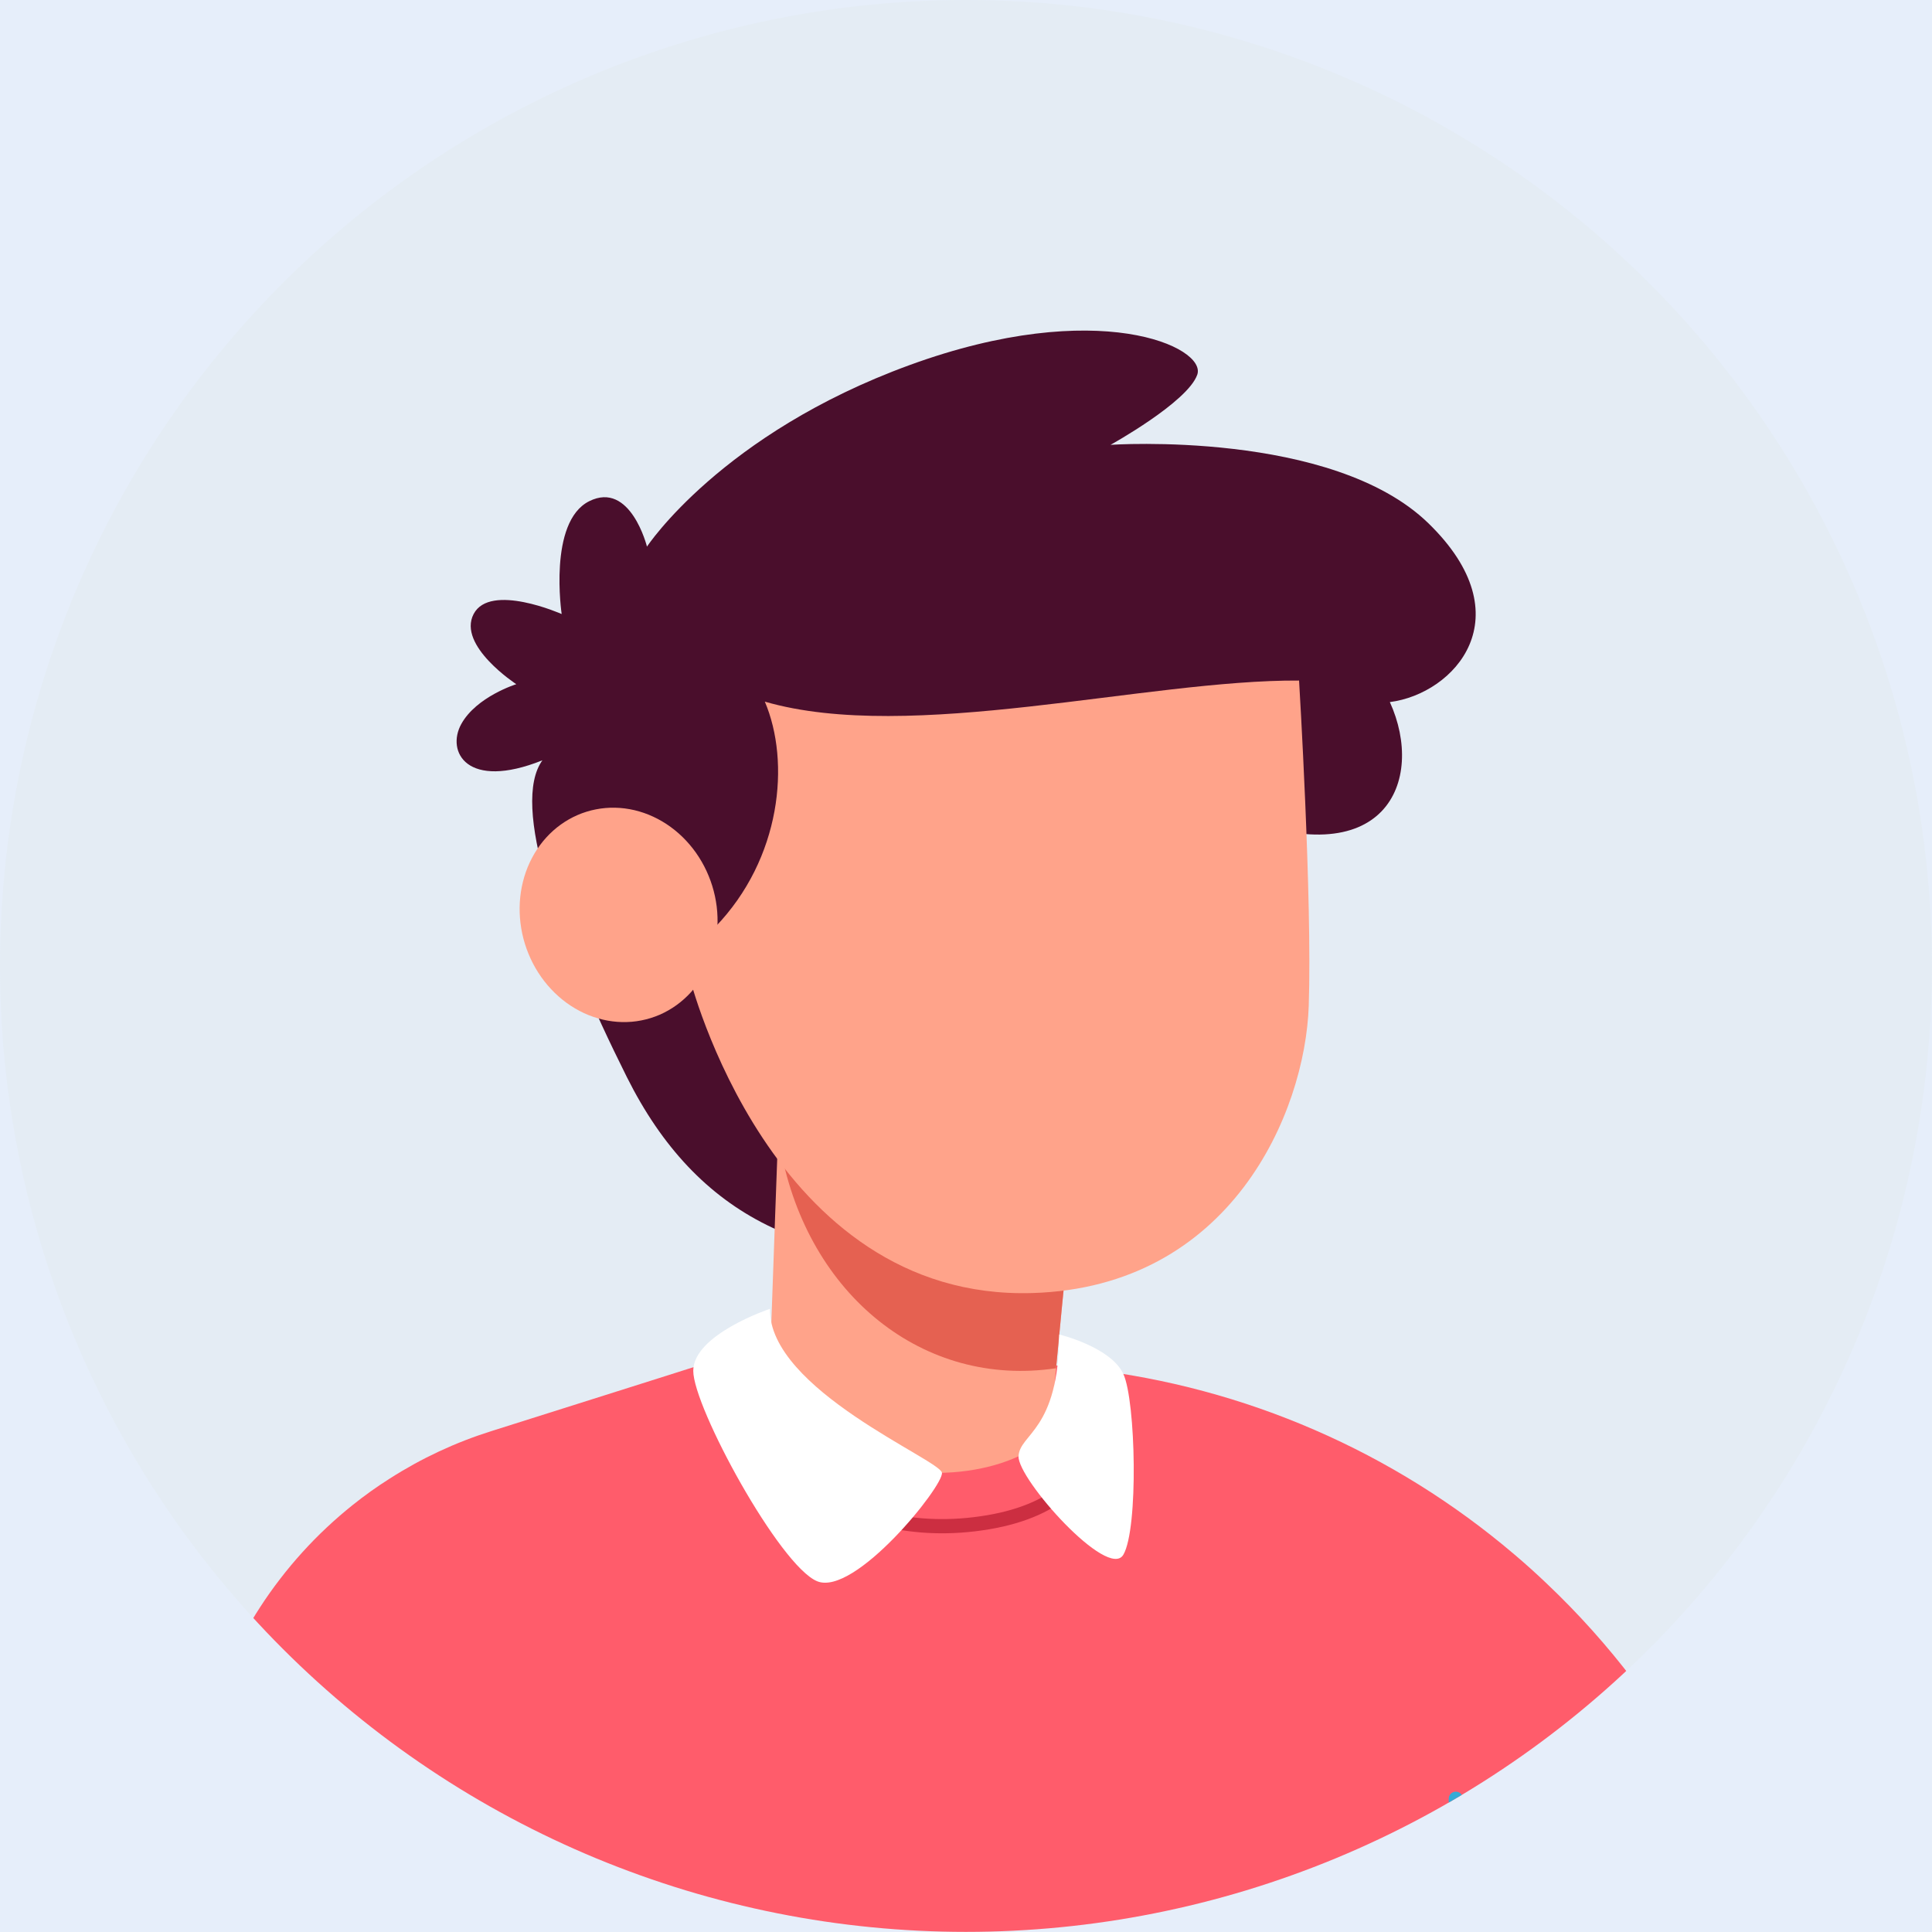 <svg version="1.0" preserveAspectRatio="xMidYMid meet" height="500" viewBox="0 0 375 375" zoomAndPan="magnify" width="500" xmlns:xlink="http://www.w3.org/1999/xlink" xmlns="http://www.w3.org/2000/svg"><defs><clipPath id="06de4308eb"><path clip-rule="nonzero" d="M 0 187.488 C 0 181.348 0.301 175.223 0.902 169.113 C 1.504 163 2.406 156.934 3.602 150.91 C 4.801 144.891 6.289 138.941 8.074 133.062 C 9.855 127.188 11.922 121.414 14.273 115.738 C 16.621 110.066 19.242 104.523 22.137 99.105 C 25.031 93.691 28.188 88.43 31.598 83.324 C 35.008 78.219 38.664 73.293 42.559 68.547 C 46.453 63.801 50.57 59.258 54.914 54.914 C 59.258 50.57 63.801 46.453 68.547 42.559 C 73.293 38.664 78.219 35.008 83.324 31.598 C 88.43 28.188 93.691 25.031 99.105 22.137 C 104.523 19.242 110.066 16.621 115.738 14.273 C 121.414 11.922 127.188 9.855 133.062 8.074 C 138.941 6.289 144.891 4.801 150.91 3.602 C 156.934 2.406 163 1.504 169.113 0.902 C 175.223 0.301 181.348 0 187.488 0 C 193.629 0 199.754 0.301 205.867 0.902 C 211.977 1.504 218.043 2.406 224.066 3.602 C 230.09 4.801 236.039 6.289 241.914 8.074 C 247.789 9.855 253.566 11.922 259.238 14.273 C 264.91 16.621 270.457 19.242 275.871 22.137 C 281.285 25.031 286.547 28.188 291.652 31.598 C 296.758 35.008 301.684 38.664 306.43 42.559 C 311.176 46.453 315.723 50.57 320.062 54.914 C 324.406 59.258 328.523 63.801 332.418 68.547 C 336.316 73.293 339.969 78.219 343.379 83.324 C 346.793 88.43 349.945 93.691 352.84 99.105 C 355.734 104.523 358.355 110.066 360.707 115.738 C 363.055 121.414 365.121 127.188 366.906 133.062 C 368.688 138.941 370.176 144.891 371.375 150.91 C 372.574 156.934 373.473 163 374.074 169.113 C 374.676 175.223 374.977 181.348 374.977 187.488 C 374.977 193.629 374.676 199.754 374.074 205.867 C 373.473 211.977 372.574 218.043 371.375 224.066 C 370.176 230.09 368.688 236.039 366.906 241.914 C 365.121 247.789 363.055 253.566 360.707 259.238 C 358.355 264.91 355.734 270.457 352.84 275.871 C 349.945 281.285 346.793 286.547 343.379 291.652 C 339.969 296.758 336.316 301.684 332.418 306.43 C 328.523 311.176 324.406 315.723 320.062 320.062 C 315.723 324.406 311.176 328.523 306.43 332.418 C 301.684 336.316 296.758 339.969 291.652 343.379 C 286.547 346.793 281.285 349.945 275.871 352.84 C 270.457 355.734 264.91 358.355 259.238 360.707 C 253.566 363.055 247.789 365.121 241.914 366.906 C 236.039 368.688 230.09 370.176 224.066 371.375 C 218.043 372.574 211.977 373.473 205.867 374.074 C 199.754 374.676 193.629 374.977 187.488 374.977 C 181.348 374.977 175.223 374.676 169.113 374.074 C 163 373.473 156.934 372.574 150.91 371.375 C 144.891 370.176 138.941 368.688 133.062 366.906 C 127.188 365.121 121.414 363.055 115.738 360.707 C 110.066 358.355 104.523 355.734 99.105 352.84 C 93.691 349.945 88.43 346.793 83.324 343.379 C 78.219 339.969 73.293 336.316 68.547 332.418 C 63.801 328.523 59.258 324.406 54.914 320.062 C 50.57 315.723 46.453 311.176 42.559 306.43 C 38.664 301.684 35.008 296.758 31.598 291.652 C 28.188 286.547 25.031 281.285 22.137 275.871 C 19.242 270.457 16.621 264.91 14.273 259.238 C 11.922 253.566 9.855 247.789 8.074 241.914 C 6.289 236.039 4.801 230.09 3.602 224.066 C 2.406 218.043 1.504 211.977 0.902 205.867 C 0.301 199.754 0 193.629 0 187.488 Z M 0 187.488"></path></clipPath><clipPath id="6d63b472ae"><path clip-rule="nonzero" d="M 151 258 L 156 258 L 156 260 L 151 260 Z M 151 258"></path></clipPath><clipPath id="10b114a457"><path clip-rule="nonzero" d="M 0 187.488 C 0 181.348 0.301 175.223 0.902 169.113 C 1.504 163 2.406 156.934 3.602 150.91 C 4.801 144.891 6.289 138.941 8.074 133.062 C 9.855 127.188 11.922 121.414 14.273 115.738 C 16.621 110.066 19.242 104.523 22.137 99.105 C 25.031 93.691 28.188 88.43 31.598 83.324 C 35.008 78.219 38.664 73.293 42.559 68.547 C 46.453 63.801 50.57 59.258 54.914 54.914 C 59.258 50.57 63.801 46.453 68.547 42.559 C 73.293 38.664 78.219 35.008 83.324 31.598 C 88.43 28.188 93.691 25.031 99.105 22.137 C 104.523 19.242 110.066 16.621 115.738 14.273 C 121.414 11.922 127.188 9.855 133.062 8.074 C 138.941 6.289 144.891 4.801 150.91 3.602 C 156.934 2.406 163 1.504 169.113 0.902 C 175.223 0.301 181.348 0 187.488 0 C 193.629 0 199.754 0.301 205.867 0.902 C 211.977 1.504 218.043 2.406 224.066 3.602 C 230.09 4.801 236.039 6.289 241.914 8.074 C 247.789 9.855 253.566 11.922 259.238 14.273 C 264.91 16.621 270.457 19.242 275.871 22.137 C 281.285 25.031 286.547 28.188 291.652 31.598 C 296.758 35.008 301.684 38.664 306.43 42.559 C 311.176 46.453 315.723 50.57 320.062 54.914 C 324.406 59.258 328.523 63.801 332.418 68.547 C 336.316 73.293 339.969 78.219 343.379 83.324 C 346.793 88.43 349.945 93.691 352.84 99.105 C 355.734 104.523 358.355 110.066 360.707 115.738 C 363.055 121.414 365.121 127.188 366.906 133.062 C 368.688 138.941 370.176 144.891 371.375 150.91 C 372.574 156.934 373.473 163 374.074 169.113 C 374.676 175.223 374.977 181.348 374.977 187.488 C 374.977 193.629 374.676 199.754 374.074 205.867 C 373.473 211.977 372.574 218.043 371.375 224.066 C 370.176 230.09 368.688 236.039 366.906 241.914 C 365.121 247.789 363.055 253.566 360.707 259.238 C 358.355 264.91 355.734 270.457 352.84 275.871 C 349.945 281.285 346.793 286.547 343.379 291.652 C 339.969 296.758 336.316 301.684 332.418 306.43 C 328.523 311.176 324.406 315.723 320.062 320.062 C 315.723 324.406 311.176 328.523 306.43 332.418 C 301.684 336.316 296.758 339.969 291.652 343.379 C 286.547 346.793 281.285 349.945 275.871 352.84 C 270.457 355.734 264.91 358.355 259.238 360.707 C 253.566 363.055 247.789 365.121 241.914 366.906 C 236.039 368.688 230.09 370.176 224.066 371.375 C 218.043 372.574 211.977 373.473 205.867 374.074 C 199.754 374.676 193.629 374.977 187.488 374.977 C 181.348 374.977 175.223 374.676 169.113 374.074 C 163 373.473 156.934 372.574 150.91 371.375 C 144.891 370.176 138.941 368.688 133.062 366.906 C 127.188 365.121 121.414 363.055 115.738 360.707 C 110.066 358.355 104.523 355.734 99.105 352.84 C 93.691 349.945 88.43 346.793 83.324 343.379 C 78.219 339.969 73.293 336.316 68.547 332.418 C 63.801 328.523 59.258 324.406 54.914 320.062 C 50.57 315.723 46.453 311.176 42.559 306.43 C 38.664 301.684 35.008 296.758 31.598 291.652 C 28.188 286.547 25.031 281.285 22.137 275.871 C 19.242 270.457 16.621 264.91 14.273 259.238 C 11.922 253.566 9.855 247.789 8.074 241.914 C 6.289 236.039 4.801 230.09 3.602 224.066 C 2.406 218.043 1.504 211.977 0.902 205.867 C 0.301 199.754 0 193.629 0 187.488 Z M 0 187.488"></path></clipPath><clipPath id="31f8e58f13"><path clip-rule="nonzero" d="M 36 259 L 354 259 L 354 375 L 36 375 Z M 36 259"></path></clipPath><clipPath id="a1f0cad50e"><path clip-rule="nonzero" d="M 0 187.488 C 0 181.348 0.301 175.223 0.902 169.113 C 1.504 163 2.406 156.934 3.602 150.91 C 4.801 144.891 6.289 138.941 8.074 133.062 C 9.855 127.188 11.922 121.414 14.273 115.738 C 16.621 110.066 19.242 104.523 22.137 99.105 C 25.031 93.691 28.188 88.43 31.598 83.324 C 35.008 78.219 38.664 73.293 42.559 68.547 C 46.453 63.801 50.57 59.258 54.914 54.914 C 59.258 50.57 63.801 46.453 68.547 42.559 C 73.293 38.664 78.219 35.008 83.324 31.598 C 88.43 28.188 93.691 25.031 99.105 22.137 C 104.523 19.242 110.066 16.621 115.738 14.273 C 121.414 11.922 127.188 9.855 133.062 8.074 C 138.941 6.289 144.891 4.801 150.91 3.602 C 156.934 2.406 163 1.504 169.113 0.902 C 175.223 0.301 181.348 0 187.488 0 C 193.629 0 199.754 0.301 205.867 0.902 C 211.977 1.504 218.043 2.406 224.066 3.602 C 230.09 4.801 236.039 6.289 241.914 8.074 C 247.789 9.855 253.566 11.922 259.238 14.273 C 264.91 16.621 270.457 19.242 275.871 22.137 C 281.285 25.031 286.547 28.188 291.652 31.598 C 296.758 35.008 301.684 38.664 306.43 42.559 C 311.176 46.453 315.723 50.57 320.062 54.914 C 324.406 59.258 328.523 63.801 332.418 68.547 C 336.316 73.293 339.969 78.219 343.379 83.324 C 346.793 88.43 349.945 93.691 352.84 99.105 C 355.734 104.523 358.355 110.066 360.707 115.738 C 363.055 121.414 365.121 127.188 366.906 133.062 C 368.688 138.941 370.176 144.891 371.375 150.91 C 372.574 156.934 373.473 163 374.074 169.113 C 374.676 175.223 374.977 181.348 374.977 187.488 C 374.977 193.629 374.676 199.754 374.074 205.867 C 373.473 211.977 372.574 218.043 371.375 224.066 C 370.176 230.09 368.688 236.039 366.906 241.914 C 365.121 247.789 363.055 253.566 360.707 259.238 C 358.355 264.91 355.734 270.457 352.84 275.871 C 349.945 281.285 346.793 286.547 343.379 291.652 C 339.969 296.758 336.316 301.684 332.418 306.43 C 328.523 311.176 324.406 315.723 320.062 320.062 C 315.723 324.406 311.176 328.523 306.43 332.418 C 301.684 336.316 296.758 339.969 291.652 343.379 C 286.547 346.793 281.285 349.945 275.871 352.84 C 270.457 355.734 264.91 358.355 259.238 360.707 C 253.566 363.055 247.789 365.121 241.914 366.906 C 236.039 368.688 230.09 370.176 224.066 371.375 C 218.043 372.574 211.977 373.473 205.867 374.074 C 199.754 374.676 193.629 374.977 187.488 374.977 C 181.348 374.977 175.223 374.676 169.113 374.074 C 163 373.473 156.934 372.574 150.91 371.375 C 144.891 370.176 138.941 368.688 133.062 366.906 C 127.188 365.121 121.414 363.055 115.738 360.707 C 110.066 358.355 104.523 355.734 99.105 352.84 C 93.691 349.945 88.43 346.793 83.324 343.379 C 78.219 339.969 73.293 336.316 68.547 332.418 C 63.801 328.523 59.258 324.406 54.914 320.062 C 50.57 315.723 46.453 311.176 42.559 306.43 C 38.664 301.684 35.008 296.758 31.598 291.652 C 28.188 286.547 25.031 281.285 22.137 275.871 C 19.242 270.457 16.621 264.91 14.273 259.238 C 11.922 253.566 9.855 247.789 8.074 241.914 C 6.289 236.039 4.801 230.09 3.602 224.066 C 2.406 218.043 1.504 211.977 0.902 205.867 C 0.301 199.754 0 193.629 0 187.488 Z M 0 187.488"></path></clipPath><clipPath id="0ed0ea7936"><path clip-rule="nonzero" d="M 88 64 L 287 64 L 287 245 L 88 245 Z M 88 64"></path></clipPath><clipPath id="6d2949458d"><path clip-rule="nonzero" d="M 0 187.488 C 0 181.348 0.301 175.223 0.902 169.113 C 1.504 163 2.406 156.934 3.602 150.91 C 4.801 144.891 6.289 138.941 8.074 133.062 C 9.855 127.188 11.922 121.414 14.273 115.738 C 16.621 110.066 19.242 104.523 22.137 99.105 C 25.031 93.691 28.188 88.43 31.598 83.324 C 35.008 78.219 38.664 73.293 42.559 68.547 C 46.453 63.801 50.57 59.258 54.914 54.914 C 59.258 50.57 63.801 46.453 68.547 42.559 C 73.293 38.664 78.219 35.008 83.324 31.598 C 88.43 28.188 93.691 25.031 99.105 22.137 C 104.523 19.242 110.066 16.621 115.738 14.273 C 121.414 11.922 127.188 9.855 133.062 8.074 C 138.941 6.289 144.891 4.801 150.91 3.602 C 156.934 2.406 163 1.504 169.113 0.902 C 175.223 0.301 181.348 0 187.488 0 C 193.629 0 199.754 0.301 205.867 0.902 C 211.977 1.504 218.043 2.406 224.066 3.602 C 230.09 4.801 236.039 6.289 241.914 8.074 C 247.789 9.855 253.566 11.922 259.238 14.273 C 264.91 16.621 270.457 19.242 275.871 22.137 C 281.285 25.031 286.547 28.188 291.652 31.598 C 296.758 35.008 301.684 38.664 306.43 42.559 C 311.176 46.453 315.723 50.57 320.062 54.914 C 324.406 59.258 328.523 63.801 332.418 68.547 C 336.316 73.293 339.969 78.219 343.379 83.324 C 346.793 88.43 349.945 93.691 352.84 99.105 C 355.734 104.523 358.355 110.066 360.707 115.738 C 363.055 121.414 365.121 127.188 366.906 133.062 C 368.688 138.941 370.176 144.891 371.375 150.91 C 372.574 156.934 373.473 163 374.074 169.113 C 374.676 175.223 374.977 181.348 374.977 187.488 C 374.977 193.629 374.676 199.754 374.074 205.867 C 373.473 211.977 372.574 218.043 371.375 224.066 C 370.176 230.09 368.688 236.039 366.906 241.914 C 365.121 247.789 363.055 253.566 360.707 259.238 C 358.355 264.91 355.734 270.457 352.84 275.871 C 349.945 281.285 346.793 286.547 343.379 291.652 C 339.969 296.758 336.316 301.684 332.418 306.43 C 328.523 311.176 324.406 315.723 320.062 320.062 C 315.723 324.406 311.176 328.523 306.43 332.418 C 301.684 336.316 296.758 339.969 291.652 343.379 C 286.547 346.793 281.285 349.945 275.871 352.84 C 270.457 355.734 264.91 358.355 259.238 360.707 C 253.566 363.055 247.789 365.121 241.914 366.906 C 236.039 368.688 230.09 370.176 224.066 371.375 C 218.043 372.574 211.977 373.473 205.867 374.074 C 199.754 374.676 193.629 374.977 187.488 374.977 C 181.348 374.977 175.223 374.676 169.113 374.074 C 163 373.473 156.934 372.574 150.91 371.375 C 144.891 370.176 138.941 368.688 133.062 366.906 C 127.188 365.121 121.414 363.055 115.738 360.707 C 110.066 358.355 104.523 355.734 99.105 352.84 C 93.691 349.945 88.43 346.793 83.324 343.379 C 78.219 339.969 73.293 336.316 68.547 332.418 C 63.801 328.523 59.258 324.406 54.914 320.062 C 50.57 315.723 46.453 311.176 42.559 306.43 C 38.664 301.684 35.008 296.758 31.598 291.652 C 28.188 286.547 25.031 281.285 22.137 275.871 C 19.242 270.457 16.621 264.91 14.273 259.238 C 11.922 253.566 9.855 247.789 8.074 241.914 C 6.289 236.039 4.801 230.09 3.602 224.066 C 2.406 218.043 1.504 211.977 0.902 205.867 C 0.301 199.754 0 193.629 0 187.488 Z M 0 187.488"></path></clipPath><clipPath id="bde38c9a74"><path clip-rule="nonzero" d="M 149 216 L 207 216 L 207 286 L 149 286 Z M 149 216"></path></clipPath><clipPath id="3622ece5a5"><path clip-rule="nonzero" d="M 0 187.488 C 0 181.348 0.301 175.223 0.902 169.113 C 1.504 163 2.406 156.934 3.602 150.91 C 4.801 144.891 6.289 138.941 8.074 133.062 C 9.855 127.188 11.922 121.414 14.273 115.738 C 16.621 110.066 19.242 104.523 22.137 99.105 C 25.031 93.691 28.188 88.43 31.598 83.324 C 35.008 78.219 38.664 73.293 42.559 68.547 C 46.453 63.801 50.57 59.258 54.914 54.914 C 59.258 50.57 63.801 46.453 68.547 42.559 C 73.293 38.664 78.219 35.008 83.324 31.598 C 88.43 28.188 93.691 25.031 99.105 22.137 C 104.523 19.242 110.066 16.621 115.738 14.273 C 121.414 11.922 127.188 9.855 133.062 8.074 C 138.941 6.289 144.891 4.801 150.91 3.602 C 156.934 2.406 163 1.504 169.113 0.902 C 175.223 0.301 181.348 0 187.488 0 C 193.629 0 199.754 0.301 205.867 0.902 C 211.977 1.504 218.043 2.406 224.066 3.602 C 230.09 4.801 236.039 6.289 241.914 8.074 C 247.789 9.855 253.566 11.922 259.238 14.273 C 264.91 16.621 270.457 19.242 275.871 22.137 C 281.285 25.031 286.547 28.188 291.652 31.598 C 296.758 35.008 301.684 38.664 306.43 42.559 C 311.176 46.453 315.723 50.57 320.062 54.914 C 324.406 59.258 328.523 63.801 332.418 68.547 C 336.316 73.293 339.969 78.219 343.379 83.324 C 346.793 88.43 349.945 93.691 352.84 99.105 C 355.734 104.523 358.355 110.066 360.707 115.738 C 363.055 121.414 365.121 127.188 366.906 133.062 C 368.688 138.941 370.176 144.891 371.375 150.91 C 372.574 156.934 373.473 163 374.074 169.113 C 374.676 175.223 374.977 181.348 374.977 187.488 C 374.977 193.629 374.676 199.754 374.074 205.867 C 373.473 211.977 372.574 218.043 371.375 224.066 C 370.176 230.09 368.688 236.039 366.906 241.914 C 365.121 247.789 363.055 253.566 360.707 259.238 C 358.355 264.91 355.734 270.457 352.84 275.871 C 349.945 281.285 346.793 286.547 343.379 291.652 C 339.969 296.758 336.316 301.684 332.418 306.43 C 328.523 311.176 324.406 315.723 320.062 320.062 C 315.723 324.406 311.176 328.523 306.43 332.418 C 301.684 336.316 296.758 339.969 291.652 343.379 C 286.547 346.793 281.285 349.945 275.871 352.84 C 270.457 355.734 264.91 358.355 259.238 360.707 C 253.566 363.055 247.789 365.121 241.914 366.906 C 236.039 368.688 230.09 370.176 224.066 371.375 C 218.043 372.574 211.977 373.473 205.867 374.074 C 199.754 374.676 193.629 374.977 187.488 374.977 C 181.348 374.977 175.223 374.676 169.113 374.074 C 163 373.473 156.934 372.574 150.91 371.375 C 144.891 370.176 138.941 368.688 133.062 366.906 C 127.188 365.121 121.414 363.055 115.738 360.707 C 110.066 358.355 104.523 355.734 99.105 352.84 C 93.691 349.945 88.43 346.793 83.324 343.379 C 78.219 339.969 73.293 336.316 68.547 332.418 C 63.801 328.523 59.258 324.406 54.914 320.062 C 50.57 315.723 46.453 311.176 42.559 306.43 C 38.664 301.684 35.008 296.758 31.598 291.652 C 28.188 286.547 25.031 281.285 22.137 275.871 C 19.242 270.457 16.621 264.91 14.273 259.238 C 11.922 253.566 9.855 247.789 8.074 241.914 C 6.289 236.039 4.801 230.09 3.602 224.066 C 2.406 218.043 1.504 211.977 0.902 205.867 C 0.301 199.754 0 193.629 0 187.488 Z M 0 187.488"></path></clipPath><clipPath id="6d5a183b16"><path clip-rule="nonzero" d="M 151 218 L 207 218 L 207 267 L 151 267 Z M 151 218"></path></clipPath><clipPath id="a54f111fa9"><path clip-rule="nonzero" d="M 0 187.488 C 0 181.348 0.301 175.223 0.902 169.113 C 1.504 163 2.406 156.934 3.602 150.91 C 4.801 144.891 6.289 138.941 8.074 133.062 C 9.855 127.188 11.922 121.414 14.273 115.738 C 16.621 110.066 19.242 104.523 22.137 99.105 C 25.031 93.691 28.188 88.43 31.598 83.324 C 35.008 78.219 38.664 73.293 42.559 68.547 C 46.453 63.801 50.57 59.258 54.914 54.914 C 59.258 50.57 63.801 46.453 68.547 42.559 C 73.293 38.664 78.219 35.008 83.324 31.598 C 88.43 28.188 93.691 25.031 99.105 22.137 C 104.523 19.242 110.066 16.621 115.738 14.273 C 121.414 11.922 127.188 9.855 133.062 8.074 C 138.941 6.289 144.891 4.801 150.91 3.602 C 156.934 2.406 163 1.504 169.113 0.902 C 175.223 0.301 181.348 0 187.488 0 C 193.629 0 199.754 0.301 205.867 0.902 C 211.977 1.504 218.043 2.406 224.066 3.602 C 230.09 4.801 236.039 6.289 241.914 8.074 C 247.789 9.855 253.566 11.922 259.238 14.273 C 264.91 16.621 270.457 19.242 275.871 22.137 C 281.285 25.031 286.547 28.188 291.652 31.598 C 296.758 35.008 301.684 38.664 306.43 42.559 C 311.176 46.453 315.723 50.57 320.062 54.914 C 324.406 59.258 328.523 63.801 332.418 68.547 C 336.316 73.293 339.969 78.219 343.379 83.324 C 346.793 88.43 349.945 93.691 352.84 99.105 C 355.734 104.523 358.355 110.066 360.707 115.738 C 363.055 121.414 365.121 127.188 366.906 133.062 C 368.688 138.941 370.176 144.891 371.375 150.91 C 372.574 156.934 373.473 163 374.074 169.113 C 374.676 175.223 374.977 181.348 374.977 187.488 C 374.977 193.629 374.676 199.754 374.074 205.867 C 373.473 211.977 372.574 218.043 371.375 224.066 C 370.176 230.09 368.688 236.039 366.906 241.914 C 365.121 247.789 363.055 253.566 360.707 259.238 C 358.355 264.91 355.734 270.457 352.84 275.871 C 349.945 281.285 346.793 286.547 343.379 291.652 C 339.969 296.758 336.316 301.684 332.418 306.43 C 328.523 311.176 324.406 315.723 320.062 320.062 C 315.723 324.406 311.176 328.523 306.43 332.418 C 301.684 336.316 296.758 339.969 291.652 343.379 C 286.547 346.793 281.285 349.945 275.871 352.84 C 270.457 355.734 264.91 358.355 259.238 360.707 C 253.566 363.055 247.789 365.121 241.914 366.906 C 236.039 368.688 230.09 370.176 224.066 371.375 C 218.043 372.574 211.977 373.473 205.867 374.074 C 199.754 374.676 193.629 374.977 187.488 374.977 C 181.348 374.977 175.223 374.676 169.113 374.074 C 163 373.473 156.934 372.574 150.91 371.375 C 144.891 370.176 138.941 368.688 133.062 366.906 C 127.188 365.121 121.414 363.055 115.738 360.707 C 110.066 358.355 104.523 355.734 99.105 352.84 C 93.691 349.945 88.43 346.793 83.324 343.379 C 78.219 339.969 73.293 336.316 68.547 332.418 C 63.801 328.523 59.258 324.406 54.914 320.062 C 50.57 315.723 46.453 311.176 42.559 306.43 C 38.664 301.684 35.008 296.758 31.598 291.652 C 28.188 286.547 25.031 281.285 22.137 275.871 C 19.242 270.457 16.621 264.91 14.273 259.238 C 11.922 253.566 9.855 247.789 8.074 241.914 C 6.289 236.039 4.801 230.09 3.602 224.066 C 2.406 218.043 1.504 211.977 0.902 205.867 C 0.301 199.754 0 193.629 0 187.488 Z M 0 187.488"></path></clipPath><clipPath id="3180038b49"><path clip-rule="nonzero" d="M 100 156 L 140 156 L 140 199 L 100 199 Z M 100 156"></path></clipPath><clipPath id="4a7adbb783"><path clip-rule="nonzero" d="M 0 187.488 C 0 181.348 0.301 175.223 0.902 169.113 C 1.504 163 2.406 156.934 3.602 150.91 C 4.801 144.891 6.289 138.941 8.074 133.062 C 9.855 127.188 11.922 121.414 14.273 115.738 C 16.621 110.066 19.242 104.523 22.137 99.105 C 25.031 93.691 28.188 88.43 31.598 83.324 C 35.008 78.219 38.664 73.293 42.559 68.547 C 46.453 63.801 50.57 59.258 54.914 54.914 C 59.258 50.57 63.801 46.453 68.547 42.559 C 73.293 38.664 78.219 35.008 83.324 31.598 C 88.43 28.188 93.691 25.031 99.105 22.137 C 104.523 19.242 110.066 16.621 115.738 14.273 C 121.414 11.922 127.188 9.855 133.062 8.074 C 138.941 6.289 144.891 4.801 150.91 3.602 C 156.934 2.406 163 1.504 169.113 0.902 C 175.223 0.301 181.348 0 187.488 0 C 193.629 0 199.754 0.301 205.867 0.902 C 211.977 1.504 218.043 2.406 224.066 3.602 C 230.09 4.801 236.039 6.289 241.914 8.074 C 247.789 9.855 253.566 11.922 259.238 14.273 C 264.91 16.621 270.457 19.242 275.871 22.137 C 281.285 25.031 286.547 28.188 291.652 31.598 C 296.758 35.008 301.684 38.664 306.43 42.559 C 311.176 46.453 315.723 50.57 320.062 54.914 C 324.406 59.258 328.523 63.801 332.418 68.547 C 336.316 73.293 339.969 78.219 343.379 83.324 C 346.793 88.43 349.945 93.691 352.84 99.105 C 355.734 104.523 358.355 110.066 360.707 115.738 C 363.055 121.414 365.121 127.188 366.906 133.062 C 368.688 138.941 370.176 144.891 371.375 150.91 C 372.574 156.934 373.473 163 374.074 169.113 C 374.676 175.223 374.977 181.348 374.977 187.488 C 374.977 193.629 374.676 199.754 374.074 205.867 C 373.473 211.977 372.574 218.043 371.375 224.066 C 370.176 230.09 368.688 236.039 366.906 241.914 C 365.121 247.789 363.055 253.566 360.707 259.238 C 358.355 264.91 355.734 270.457 352.84 275.871 C 349.945 281.285 346.793 286.547 343.379 291.652 C 339.969 296.758 336.316 301.684 332.418 306.43 C 328.523 311.176 324.406 315.723 320.062 320.062 C 315.723 324.406 311.176 328.523 306.43 332.418 C 301.684 336.316 296.758 339.969 291.652 343.379 C 286.547 346.793 281.285 349.945 275.871 352.84 C 270.457 355.734 264.91 358.355 259.238 360.707 C 253.566 363.055 247.789 365.121 241.914 366.906 C 236.039 368.688 230.09 370.176 224.066 371.375 C 218.043 372.574 211.977 373.473 205.867 374.074 C 199.754 374.676 193.629 374.977 187.488 374.977 C 181.348 374.977 175.223 374.676 169.113 374.074 C 163 373.473 156.934 372.574 150.91 371.375 C 144.891 370.176 138.941 368.688 133.062 366.906 C 127.188 365.121 121.414 363.055 115.738 360.707 C 110.066 358.355 104.523 355.734 99.105 352.84 C 93.691 349.945 88.43 346.793 83.324 343.379 C 78.219 339.969 73.293 336.316 68.547 332.418 C 63.801 328.523 59.258 324.406 54.914 320.062 C 50.57 315.723 46.453 311.176 42.559 306.43 C 38.664 301.684 35.008 296.758 31.598 291.652 C 28.188 286.547 25.031 281.285 22.137 275.871 C 19.242 270.457 16.621 264.91 14.273 259.238 C 11.922 253.566 9.855 247.789 8.074 241.914 C 6.289 236.039 4.801 230.09 3.602 224.066 C 2.406 218.043 1.504 211.977 0.902 205.867 C 0.301 199.754 0 193.629 0 187.488 Z M 0 187.488"></path></clipPath><clipPath id="b2e2f61c10"><path clip-rule="nonzero" d="M 133 132 L 255 132 L 255 252 L 133 252 Z M 133 132"></path></clipPath><clipPath id="3af20c431a"><path clip-rule="nonzero" d="M 0 187.488 C 0 181.348 0.301 175.223 0.902 169.113 C 1.504 163 2.406 156.934 3.602 150.91 C 4.801 144.891 6.289 138.941 8.074 133.062 C 9.855 127.188 11.922 121.414 14.273 115.738 C 16.621 110.066 19.242 104.523 22.137 99.105 C 25.031 93.691 28.188 88.43 31.598 83.324 C 35.008 78.219 38.664 73.293 42.559 68.547 C 46.453 63.801 50.57 59.258 54.914 54.914 C 59.258 50.57 63.801 46.453 68.547 42.559 C 73.293 38.664 78.219 35.008 83.324 31.598 C 88.43 28.188 93.691 25.031 99.105 22.137 C 104.523 19.242 110.066 16.621 115.738 14.273 C 121.414 11.922 127.188 9.855 133.062 8.074 C 138.941 6.289 144.891 4.801 150.91 3.602 C 156.934 2.406 163 1.504 169.113 0.902 C 175.223 0.301 181.348 0 187.488 0 C 193.629 0 199.754 0.301 205.867 0.902 C 211.977 1.504 218.043 2.406 224.066 3.602 C 230.09 4.801 236.039 6.289 241.914 8.074 C 247.789 9.855 253.566 11.922 259.238 14.273 C 264.91 16.621 270.457 19.242 275.871 22.137 C 281.285 25.031 286.547 28.188 291.652 31.598 C 296.758 35.008 301.684 38.664 306.43 42.559 C 311.176 46.453 315.723 50.57 320.062 54.914 C 324.406 59.258 328.523 63.801 332.418 68.547 C 336.316 73.293 339.969 78.219 343.379 83.324 C 346.793 88.43 349.945 93.691 352.84 99.105 C 355.734 104.523 358.355 110.066 360.707 115.738 C 363.055 121.414 365.121 127.188 366.906 133.062 C 368.688 138.941 370.176 144.891 371.375 150.91 C 372.574 156.934 373.473 163 374.074 169.113 C 374.676 175.223 374.977 181.348 374.977 187.488 C 374.977 193.629 374.676 199.754 374.074 205.867 C 373.473 211.977 372.574 218.043 371.375 224.066 C 370.176 230.09 368.688 236.039 366.906 241.914 C 365.121 247.789 363.055 253.566 360.707 259.238 C 358.355 264.91 355.734 270.457 352.84 275.871 C 349.945 281.285 346.793 286.547 343.379 291.652 C 339.969 296.758 336.316 301.684 332.418 306.43 C 328.523 311.176 324.406 315.723 320.062 320.062 C 315.723 324.406 311.176 328.523 306.43 332.418 C 301.684 336.316 296.758 339.969 291.652 343.379 C 286.547 346.793 281.285 349.945 275.871 352.84 C 270.457 355.734 264.91 358.355 259.238 360.707 C 253.566 363.055 247.789 365.121 241.914 366.906 C 236.039 368.688 230.09 370.176 224.066 371.375 C 218.043 372.574 211.977 373.473 205.867 374.074 C 199.754 374.676 193.629 374.977 187.488 374.977 C 181.348 374.977 175.223 374.676 169.113 374.074 C 163 373.473 156.934 372.574 150.91 371.375 C 144.891 370.176 138.941 368.688 133.062 366.906 C 127.188 365.121 121.414 363.055 115.738 360.707 C 110.066 358.355 104.523 355.734 99.105 352.84 C 93.691 349.945 88.43 346.793 83.324 343.379 C 78.219 339.969 73.293 336.316 68.547 332.418 C 63.801 328.523 59.258 324.406 54.914 320.062 C 50.57 315.723 46.453 311.176 42.559 306.43 C 38.664 301.684 35.008 296.758 31.598 291.652 C 28.188 286.547 25.031 281.285 22.137 275.871 C 19.242 270.457 16.621 264.91 14.273 259.238 C 11.922 253.566 9.855 247.789 8.074 241.914 C 6.289 236.039 4.801 230.09 3.602 224.066 C 2.406 218.043 1.504 211.977 0.902 205.867 C 0.301 199.754 0 193.629 0 187.488 Z M 0 187.488"></path></clipPath><clipPath id="190e668208"><path clip-rule="nonzero" d="M 102 360 L 133 360 L 133 375 L 102 375 Z M 102 360"></path></clipPath><clipPath id="d61c7bd64b"><path clip-rule="nonzero" d="M 0 187.488 C 0 181.348 0.301 175.223 0.902 169.113 C 1.504 163 2.406 156.934 3.602 150.91 C 4.801 144.891 6.289 138.941 8.074 133.062 C 9.855 127.188 11.922 121.414 14.273 115.738 C 16.621 110.066 19.242 104.523 22.137 99.105 C 25.031 93.691 28.188 88.43 31.598 83.324 C 35.008 78.219 38.664 73.293 42.559 68.547 C 46.453 63.801 50.57 59.258 54.914 54.914 C 59.258 50.57 63.801 46.453 68.547 42.559 C 73.293 38.664 78.219 35.008 83.324 31.598 C 88.43 28.188 93.691 25.031 99.105 22.137 C 104.523 19.242 110.066 16.621 115.738 14.273 C 121.414 11.922 127.188 9.855 133.062 8.074 C 138.941 6.289 144.891 4.801 150.91 3.602 C 156.934 2.406 163 1.504 169.113 0.902 C 175.223 0.301 181.348 0 187.488 0 C 193.629 0 199.754 0.301 205.867 0.902 C 211.977 1.504 218.043 2.406 224.066 3.602 C 230.09 4.801 236.039 6.289 241.914 8.074 C 247.789 9.855 253.566 11.922 259.238 14.273 C 264.91 16.621 270.457 19.242 275.871 22.137 C 281.285 25.031 286.547 28.188 291.652 31.598 C 296.758 35.008 301.684 38.664 306.43 42.559 C 311.176 46.453 315.723 50.57 320.062 54.914 C 324.406 59.258 328.523 63.801 332.418 68.547 C 336.316 73.293 339.969 78.219 343.379 83.324 C 346.793 88.43 349.945 93.691 352.84 99.105 C 355.734 104.523 358.355 110.066 360.707 115.738 C 363.055 121.414 365.121 127.188 366.906 133.062 C 368.688 138.941 370.176 144.891 371.375 150.91 C 372.574 156.934 373.473 163 374.074 169.113 C 374.676 175.223 374.977 181.348 374.977 187.488 C 374.977 193.629 374.676 199.754 374.074 205.867 C 373.473 211.977 372.574 218.043 371.375 224.066 C 370.176 230.09 368.688 236.039 366.906 241.914 C 365.121 247.789 363.055 253.566 360.707 259.238 C 358.355 264.91 355.734 270.457 352.84 275.871 C 349.945 281.285 346.793 286.547 343.379 291.652 C 339.969 296.758 336.316 301.684 332.418 306.43 C 328.523 311.176 324.406 315.723 320.062 320.062 C 315.723 324.406 311.176 328.523 306.43 332.418 C 301.684 336.316 296.758 339.969 291.652 343.379 C 286.547 346.793 281.285 349.945 275.871 352.84 C 270.457 355.734 264.91 358.355 259.238 360.707 C 253.566 363.055 247.789 365.121 241.914 366.906 C 236.039 368.688 230.09 370.176 224.066 371.375 C 218.043 372.574 211.977 373.473 205.867 374.074 C 199.754 374.676 193.629 374.977 187.488 374.977 C 181.348 374.977 175.223 374.676 169.113 374.074 C 163 373.473 156.934 372.574 150.91 371.375 C 144.891 370.176 138.941 368.688 133.062 366.906 C 127.188 365.121 121.414 363.055 115.738 360.707 C 110.066 358.355 104.523 355.734 99.105 352.84 C 93.691 349.945 88.43 346.793 83.324 343.379 C 78.219 339.969 73.293 336.316 68.547 332.418 C 63.801 328.523 59.258 324.406 54.914 320.062 C 50.57 315.723 46.453 311.176 42.559 306.43 C 38.664 301.684 35.008 296.758 31.598 291.652 C 28.188 286.547 25.031 281.285 22.137 275.871 C 19.242 270.457 16.621 264.91 14.273 259.238 C 11.922 253.566 9.855 247.789 8.074 241.914 C 6.289 236.039 4.801 230.09 3.602 224.066 C 2.406 218.043 1.504 211.977 0.902 205.867 C 0.301 199.754 0 193.629 0 187.488 Z M 0 187.488"></path></clipPath><clipPath id="c12e04ac69"><path clip-rule="nonzero" d="M 281 347 L 284 347 L 284 375 L 281 375 Z M 281 347"></path></clipPath><clipPath id="e5a990e367"><path clip-rule="nonzero" d="M 0 187.488 C 0 181.348 0.301 175.223 0.902 169.113 C 1.504 163 2.406 156.934 3.602 150.91 C 4.801 144.891 6.289 138.941 8.074 133.062 C 9.855 127.188 11.922 121.414 14.273 115.738 C 16.621 110.066 19.242 104.523 22.137 99.105 C 25.031 93.691 28.188 88.43 31.598 83.324 C 35.008 78.219 38.664 73.293 42.559 68.547 C 46.453 63.801 50.57 59.258 54.914 54.914 C 59.258 50.57 63.801 46.453 68.547 42.559 C 73.293 38.664 78.219 35.008 83.324 31.598 C 88.43 28.188 93.691 25.031 99.105 22.137 C 104.523 19.242 110.066 16.621 115.738 14.273 C 121.414 11.922 127.188 9.855 133.062 8.074 C 138.941 6.289 144.891 4.801 150.91 3.602 C 156.934 2.406 163 1.504 169.113 0.902 C 175.223 0.301 181.348 0 187.488 0 C 193.629 0 199.754 0.301 205.867 0.902 C 211.977 1.504 218.043 2.406 224.066 3.602 C 230.09 4.801 236.039 6.289 241.914 8.074 C 247.789 9.855 253.566 11.922 259.238 14.273 C 264.91 16.621 270.457 19.242 275.871 22.137 C 281.285 25.031 286.547 28.188 291.652 31.598 C 296.758 35.008 301.684 38.664 306.43 42.559 C 311.176 46.453 315.723 50.57 320.062 54.914 C 324.406 59.258 328.523 63.801 332.418 68.547 C 336.316 73.293 339.969 78.219 343.379 83.324 C 346.793 88.43 349.945 93.691 352.84 99.105 C 355.734 104.523 358.355 110.066 360.707 115.738 C 363.055 121.414 365.121 127.188 366.906 133.062 C 368.688 138.941 370.176 144.891 371.375 150.91 C 372.574 156.934 373.473 163 374.074 169.113 C 374.676 175.223 374.977 181.348 374.977 187.488 C 374.977 193.629 374.676 199.754 374.074 205.867 C 373.473 211.977 372.574 218.043 371.375 224.066 C 370.176 230.09 368.688 236.039 366.906 241.914 C 365.121 247.789 363.055 253.566 360.707 259.238 C 358.355 264.91 355.734 270.457 352.84 275.871 C 349.945 281.285 346.793 286.547 343.379 291.652 C 339.969 296.758 336.316 301.684 332.418 306.43 C 328.523 311.176 324.406 315.723 320.062 320.062 C 315.723 324.406 311.176 328.523 306.43 332.418 C 301.684 336.316 296.758 339.969 291.652 343.379 C 286.547 346.793 281.285 349.945 275.871 352.84 C 270.457 355.734 264.91 358.355 259.238 360.707 C 253.566 363.055 247.789 365.121 241.914 366.906 C 236.039 368.688 230.09 370.176 224.066 371.375 C 218.043 372.574 211.977 373.473 205.867 374.074 C 199.754 374.676 193.629 374.977 187.488 374.977 C 181.348 374.977 175.223 374.676 169.113 374.074 C 163 373.473 156.934 372.574 150.91 371.375 C 144.891 370.176 138.941 368.688 133.062 366.906 C 127.188 365.121 121.414 363.055 115.738 360.707 C 110.066 358.355 104.523 355.734 99.105 352.84 C 93.691 349.945 88.43 346.793 83.324 343.379 C 78.219 339.969 73.293 336.316 68.547 332.418 C 63.801 328.523 59.258 324.406 54.914 320.062 C 50.57 315.723 46.453 311.176 42.559 306.43 C 38.664 301.684 35.008 296.758 31.598 291.652 C 28.188 286.547 25.031 281.285 22.137 275.871 C 19.242 270.457 16.621 264.91 14.273 259.238 C 11.922 253.566 9.855 247.789 8.074 241.914 C 6.289 236.039 4.801 230.09 3.602 224.066 C 2.406 218.043 1.504 211.977 0.902 205.867 C 0.301 199.754 0 193.629 0 187.488 Z M 0 187.488"></path></clipPath><clipPath id="89c6f52ebb"><path clip-rule="nonzero" d="M 139 263 L 216 263 L 216 298 L 139 298 Z M 139 263"></path></clipPath><clipPath id="44ba3e4ffa"><path clip-rule="nonzero" d="M 0 187.488 C 0 181.348 0.301 175.223 0.902 169.113 C 1.504 163 2.406 156.934 3.602 150.91 C 4.801 144.891 6.289 138.941 8.074 133.062 C 9.855 127.188 11.922 121.414 14.273 115.738 C 16.621 110.066 19.242 104.523 22.137 99.105 C 25.031 93.691 28.188 88.43 31.598 83.324 C 35.008 78.219 38.664 73.293 42.559 68.547 C 46.453 63.801 50.57 59.258 54.914 54.914 C 59.258 50.57 63.801 46.453 68.547 42.559 C 73.293 38.664 78.219 35.008 83.324 31.598 C 88.43 28.188 93.691 25.031 99.105 22.137 C 104.523 19.242 110.066 16.621 115.738 14.273 C 121.414 11.922 127.188 9.855 133.062 8.074 C 138.941 6.289 144.891 4.801 150.91 3.602 C 156.934 2.406 163 1.504 169.113 0.902 C 175.223 0.301 181.348 0 187.488 0 C 193.629 0 199.754 0.301 205.867 0.902 C 211.977 1.504 218.043 2.406 224.066 3.602 C 230.09 4.801 236.039 6.289 241.914 8.074 C 247.789 9.855 253.566 11.922 259.238 14.273 C 264.91 16.621 270.457 19.242 275.871 22.137 C 281.285 25.031 286.547 28.188 291.652 31.598 C 296.758 35.008 301.684 38.664 306.43 42.559 C 311.176 46.453 315.723 50.57 320.062 54.914 C 324.406 59.258 328.523 63.801 332.418 68.547 C 336.316 73.293 339.969 78.219 343.379 83.324 C 346.793 88.43 349.945 93.691 352.84 99.105 C 355.734 104.523 358.355 110.066 360.707 115.738 C 363.055 121.414 365.121 127.188 366.906 133.062 C 368.688 138.941 370.176 144.891 371.375 150.91 C 372.574 156.934 373.473 163 374.074 169.113 C 374.676 175.223 374.977 181.348 374.977 187.488 C 374.977 193.629 374.676 199.754 374.074 205.867 C 373.473 211.977 372.574 218.043 371.375 224.066 C 370.176 230.09 368.688 236.039 366.906 241.914 C 365.121 247.789 363.055 253.566 360.707 259.238 C 358.355 264.91 355.734 270.457 352.84 275.871 C 349.945 281.285 346.793 286.547 343.379 291.652 C 339.969 296.758 336.316 301.684 332.418 306.43 C 328.523 311.176 324.406 315.723 320.062 320.062 C 315.723 324.406 311.176 328.523 306.43 332.418 C 301.684 336.316 296.758 339.969 291.652 343.379 C 286.547 346.793 281.285 349.945 275.871 352.84 C 270.457 355.734 264.91 358.355 259.238 360.707 C 253.566 363.055 247.789 365.121 241.914 366.906 C 236.039 368.688 230.09 370.176 224.066 371.375 C 218.043 372.574 211.977 373.473 205.867 374.074 C 199.754 374.676 193.629 374.977 187.488 374.977 C 181.348 374.977 175.223 374.676 169.113 374.074 C 163 373.473 156.934 372.574 150.91 371.375 C 144.891 370.176 138.941 368.688 133.062 366.906 C 127.188 365.121 121.414 363.055 115.738 360.707 C 110.066 358.355 104.523 355.734 99.105 352.84 C 93.691 349.945 88.43 346.793 83.324 343.379 C 78.219 339.969 73.293 336.316 68.547 332.418 C 63.801 328.523 59.258 324.406 54.914 320.062 C 50.57 315.723 46.453 311.176 42.559 306.43 C 38.664 301.684 35.008 296.758 31.598 291.652 C 28.188 286.547 25.031 281.285 22.137 275.871 C 19.242 270.457 16.621 264.91 14.273 259.238 C 11.922 253.566 9.855 247.789 8.074 241.914 C 6.289 236.039 4.801 230.09 3.602 224.066 C 2.406 218.043 1.504 211.977 0.902 205.867 C 0.301 199.754 0 193.629 0 187.488 Z M 0 187.488"></path></clipPath><clipPath id="1065a95b67"><path clip-rule="nonzero" d="M 134 254 L 183 254 L 183 308 L 134 308 Z M 134 254"></path></clipPath><clipPath id="2a455e99a9"><path clip-rule="nonzero" d="M 0 187.488 C 0 181.348 0.301 175.223 0.902 169.113 C 1.504 163 2.406 156.934 3.602 150.91 C 4.801 144.891 6.289 138.941 8.074 133.062 C 9.855 127.188 11.922 121.414 14.273 115.738 C 16.621 110.066 19.242 104.523 22.137 99.105 C 25.031 93.691 28.188 88.43 31.598 83.324 C 35.008 78.219 38.664 73.293 42.559 68.547 C 46.453 63.801 50.57 59.258 54.914 54.914 C 59.258 50.57 63.801 46.453 68.547 42.559 C 73.293 38.664 78.219 35.008 83.324 31.598 C 88.43 28.188 93.691 25.031 99.105 22.137 C 104.523 19.242 110.066 16.621 115.738 14.273 C 121.414 11.922 127.188 9.855 133.062 8.074 C 138.941 6.289 144.891 4.801 150.91 3.602 C 156.934 2.406 163 1.504 169.113 0.902 C 175.223 0.301 181.348 0 187.488 0 C 193.629 0 199.754 0.301 205.867 0.902 C 211.977 1.504 218.043 2.406 224.066 3.602 C 230.09 4.801 236.039 6.289 241.914 8.074 C 247.789 9.855 253.566 11.922 259.238 14.273 C 264.91 16.621 270.457 19.242 275.871 22.137 C 281.285 25.031 286.547 28.188 291.652 31.598 C 296.758 35.008 301.684 38.664 306.43 42.559 C 311.176 46.453 315.723 50.57 320.062 54.914 C 324.406 59.258 328.523 63.801 332.418 68.547 C 336.316 73.293 339.969 78.219 343.379 83.324 C 346.793 88.43 349.945 93.691 352.84 99.105 C 355.734 104.523 358.355 110.066 360.707 115.738 C 363.055 121.414 365.121 127.188 366.906 133.062 C 368.688 138.941 370.176 144.891 371.375 150.91 C 372.574 156.934 373.473 163 374.074 169.113 C 374.676 175.223 374.977 181.348 374.977 187.488 C 374.977 193.629 374.676 199.754 374.074 205.867 C 373.473 211.977 372.574 218.043 371.375 224.066 C 370.176 230.09 368.688 236.039 366.906 241.914 C 365.121 247.789 363.055 253.566 360.707 259.238 C 358.355 264.91 355.734 270.457 352.84 275.871 C 349.945 281.285 346.793 286.547 343.379 291.652 C 339.969 296.758 336.316 301.684 332.418 306.43 C 328.523 311.176 324.406 315.723 320.062 320.062 C 315.723 324.406 311.176 328.523 306.43 332.418 C 301.684 336.316 296.758 339.969 291.652 343.379 C 286.547 346.793 281.285 349.945 275.871 352.84 C 270.457 355.734 264.91 358.355 259.238 360.707 C 253.566 363.055 247.789 365.121 241.914 366.906 C 236.039 368.688 230.09 370.176 224.066 371.375 C 218.043 372.574 211.977 373.473 205.867 374.074 C 199.754 374.676 193.629 374.977 187.488 374.977 C 181.348 374.977 175.223 374.676 169.113 374.074 C 163 373.473 156.934 372.574 150.91 371.375 C 144.891 370.176 138.941 368.688 133.062 366.906 C 127.188 365.121 121.414 363.055 115.738 360.707 C 110.066 358.355 104.523 355.734 99.105 352.84 C 93.691 349.945 88.43 346.793 83.324 343.379 C 78.219 339.969 73.293 336.316 68.547 332.418 C 63.801 328.523 59.258 324.406 54.914 320.062 C 50.57 315.723 46.453 311.176 42.559 306.43 C 38.664 301.684 35.008 296.758 31.598 291.652 C 28.188 286.547 25.031 281.285 22.137 275.871 C 19.242 270.457 16.621 264.91 14.273 259.238 C 11.922 253.566 9.855 247.789 8.074 241.914 C 6.289 236.039 4.801 230.09 3.602 224.066 C 2.406 218.043 1.504 211.977 0.902 205.867 C 0.301 199.754 0 193.629 0 187.488 Z M 0 187.488"></path></clipPath><clipPath id="a304fcf895"><path clip-rule="nonzero" d="M 197 259 L 221 259 L 221 303 L 197 303 Z M 197 259"></path></clipPath><clipPath id="606e363921"><path clip-rule="nonzero" d="M 0 187.488 C 0 181.348 0.301 175.223 0.902 169.113 C 1.504 163 2.406 156.934 3.602 150.91 C 4.801 144.891 6.289 138.941 8.074 133.062 C 9.855 127.188 11.922 121.414 14.273 115.738 C 16.621 110.066 19.242 104.523 22.137 99.105 C 25.031 93.691 28.188 88.43 31.598 83.324 C 35.008 78.219 38.664 73.293 42.559 68.547 C 46.453 63.801 50.57 59.258 54.914 54.914 C 59.258 50.57 63.801 46.453 68.547 42.559 C 73.293 38.664 78.219 35.008 83.324 31.598 C 88.43 28.188 93.691 25.031 99.105 22.137 C 104.523 19.242 110.066 16.621 115.738 14.273 C 121.414 11.922 127.188 9.855 133.062 8.074 C 138.941 6.289 144.891 4.801 150.91 3.602 C 156.934 2.406 163 1.504 169.113 0.902 C 175.223 0.301 181.348 0 187.488 0 C 193.629 0 199.754 0.301 205.867 0.902 C 211.977 1.504 218.043 2.406 224.066 3.602 C 230.09 4.801 236.039 6.289 241.914 8.074 C 247.789 9.855 253.566 11.922 259.238 14.273 C 264.91 16.621 270.457 19.242 275.871 22.137 C 281.285 25.031 286.547 28.188 291.652 31.598 C 296.758 35.008 301.684 38.664 306.43 42.559 C 311.176 46.453 315.723 50.57 320.062 54.914 C 324.406 59.258 328.523 63.801 332.418 68.547 C 336.316 73.293 339.969 78.219 343.379 83.324 C 346.793 88.43 349.945 93.691 352.84 99.105 C 355.734 104.523 358.355 110.066 360.707 115.738 C 363.055 121.414 365.121 127.188 366.906 133.062 C 368.688 138.941 370.176 144.891 371.375 150.91 C 372.574 156.934 373.473 163 374.074 169.113 C 374.676 175.223 374.977 181.348 374.977 187.488 C 374.977 193.629 374.676 199.754 374.074 205.867 C 373.473 211.977 372.574 218.043 371.375 224.066 C 370.176 230.09 368.688 236.039 366.906 241.914 C 365.121 247.789 363.055 253.566 360.707 259.238 C 358.355 264.91 355.734 270.457 352.84 275.871 C 349.945 281.285 346.793 286.547 343.379 291.652 C 339.969 296.758 336.316 301.684 332.418 306.43 C 328.523 311.176 324.406 315.723 320.062 320.062 C 315.723 324.406 311.176 328.523 306.43 332.418 C 301.684 336.316 296.758 339.969 291.652 343.379 C 286.547 346.793 281.285 349.945 275.871 352.84 C 270.457 355.734 264.91 358.355 259.238 360.707 C 253.566 363.055 247.789 365.121 241.914 366.906 C 236.039 368.688 230.09 370.176 224.066 371.375 C 218.043 372.574 211.977 373.473 205.867 374.074 C 199.754 374.676 193.629 374.977 187.488 374.977 C 181.348 374.977 175.223 374.676 169.113 374.074 C 163 373.473 156.934 372.574 150.91 371.375 C 144.891 370.176 138.941 368.688 133.062 366.906 C 127.188 365.121 121.414 363.055 115.738 360.707 C 110.066 358.355 104.523 355.734 99.105 352.84 C 93.691 349.945 88.43 346.793 83.324 343.379 C 78.219 339.969 73.293 336.316 68.547 332.418 C 63.801 328.523 59.258 324.406 54.914 320.062 C 50.57 315.723 46.453 311.176 42.559 306.43 C 38.664 301.684 35.008 296.758 31.598 291.652 C 28.188 286.547 25.031 281.285 22.137 275.871 C 19.242 270.457 16.621 264.91 14.273 259.238 C 11.922 253.566 9.855 247.789 8.074 241.914 C 6.289 236.039 4.801 230.09 3.602 224.066 C 2.406 218.043 1.504 211.977 0.902 205.867 C 0.301 199.754 0 193.629 0 187.488 Z M 0 187.488"></path></clipPath></defs><rect fill-opacity="1" height="450" y="-37.5" fill="#ffffff" width="450" x="-37.5"></rect><rect fill-opacity="1" height="450" y="-37.5" fill="#e6eefa" width="450" x="-37.5"></rect><g clip-path="url(#06de4308eb)"><path fill-rule="nonzero" fill-opacity="1" d="M 374.977 187.488 C 374.977 190.559 374.902 193.625 374.754 196.688 C 374.602 199.754 374.375 202.812 374.074 205.867 C 373.773 208.918 373.398 211.965 372.949 215 C 372.5 218.035 371.973 221.059 371.375 224.066 C 370.777 227.074 370.105 230.07 369.359 233.047 C 368.613 236.02 367.797 238.977 366.906 241.914 C 366.016 244.852 365.051 247.762 364.02 250.652 C 362.984 253.543 361.879 256.402 360.707 259.238 C 359.531 262.074 358.289 264.875 356.977 267.652 C 355.664 270.426 354.285 273.164 352.84 275.871 C 351.395 278.578 349.883 281.246 348.305 283.879 C 346.727 286.508 345.086 289.102 343.379 291.652 C 341.676 294.203 339.91 296.711 338.082 299.176 C 336.254 301.641 334.367 304.059 332.418 306.43 C 330.473 308.801 328.469 311.125 326.41 313.398 C 324.348 315.672 322.234 317.895 320.062 320.062 C 317.895 322.234 315.672 324.348 313.398 326.41 C 311.125 328.469 308.801 330.473 306.43 332.418 C 304.059 334.367 301.641 336.254 299.176 338.082 C 296.711 339.91 294.203 341.676 291.652 343.379 C 289.102 345.086 286.508 346.727 283.879 348.305 C 281.246 349.883 278.578 351.395 275.871 352.84 C 273.164 354.285 270.426 355.664 267.652 356.977 C 264.879 358.289 262.074 359.531 259.238 360.707 C 256.402 361.879 253.543 362.984 250.652 364.02 C 247.762 365.051 244.852 366.016 241.914 366.906 C 238.977 367.797 236.02 368.613 233.047 369.359 C 230.07 370.105 227.074 370.777 224.066 371.375 C 221.059 371.973 218.035 372.5 215 372.949 C 211.965 373.398 208.918 373.773 205.867 374.074 C 202.812 374.375 199.754 374.602 196.688 374.754 C 193.625 374.902 190.559 374.977 187.488 374.977 C 184.422 374.977 181.355 374.902 178.289 374.754 C 175.227 374.602 172.164 374.375 169.113 374.074 C 166.059 373.773 163.016 373.398 159.98 372.949 C 156.945 372.5 153.922 371.973 150.91 371.375 C 147.902 370.777 144.91 370.105 141.934 369.359 C 138.957 368.613 136 367.797 133.062 366.906 C 130.129 366.016 127.215 365.051 124.324 364.02 C 121.438 362.984 118.574 361.879 115.738 360.707 C 112.906 359.531 110.102 358.289 107.328 356.977 C 104.555 355.664 101.812 354.285 99.105 352.84 C 96.402 351.395 93.73 349.883 91.102 348.305 C 88.469 346.727 85.875 345.086 83.324 343.379 C 80.773 341.676 78.266 339.91 75.801 338.082 C 73.336 336.254 70.918 334.367 68.547 332.418 C 66.176 330.473 63.852 328.469 61.578 326.41 C 59.305 324.348 57.082 322.234 54.914 320.062 C 52.746 317.895 50.629 315.672 48.57 313.398 C 46.508 311.125 44.504 308.801 42.559 306.43 C 40.613 304.059 38.723 301.641 36.895 299.176 C 35.07 296.711 33.301 294.203 31.598 291.652 C 29.895 289.102 28.25 286.508 26.676 283.879 C 25.098 281.246 23.586 278.578 22.137 275.871 C 20.691 273.164 19.312 270.426 18 267.652 C 16.688 264.879 15.445 262.074 14.273 259.238 C 13.098 256.402 11.992 253.543 10.961 250.652 C 9.926 247.762 8.965 244.852 8.074 241.914 C 7.184 238.977 6.363 236.02 5.617 233.047 C 4.875 230.07 4.199 227.074 3.602 224.066 C 3.004 221.059 2.48 218.035 2.027 215 C 1.578 211.965 1.203 208.918 0.902 205.867 C 0.602 202.812 0.375 199.754 0.227 196.688 C 0.074 193.625 0 190.559 0 187.488 C 0 184.422 0.074 181.355 0.227 178.289 C 0.375 175.227 0.602 172.164 0.902 169.113 C 1.203 166.059 1.578 163.016 2.027 159.98 C 2.48 156.945 3.004 153.922 3.602 150.91 C 4.199 147.902 4.875 144.91 5.617 141.934 C 6.363 138.957 7.184 136 8.074 133.062 C 8.965 130.129 9.926 127.215 10.961 124.324 C 11.992 121.438 13.098 118.574 14.273 115.738 C 15.445 112.906 16.688 110.102 18 107.328 C 19.312 104.555 20.691 101.812 22.137 99.105 C 23.586 96.402 25.098 93.73 26.676 91.102 C 28.25 88.469 29.895 85.875 31.598 83.324 C 33.301 80.773 35.07 78.266 36.895 75.801 C 38.723 73.336 40.613 70.918 42.559 68.547 C 44.504 66.176 46.508 63.852 48.57 61.578 C 50.629 59.305 52.746 57.082 54.914 54.914 C 57.082 52.746 59.305 50.629 61.578 48.57 C 63.852 46.508 66.176 44.504 68.547 42.559 C 70.918 40.613 73.336 38.723 75.801 36.895 C 78.266 35.07 80.773 33.301 83.324 31.598 C 85.875 29.895 88.469 28.25 91.102 26.676 C 93.73 25.098 96.402 23.586 99.105 22.137 C 101.812 20.691 104.555 19.312 107.328 18 C 110.102 16.688 112.906 15.445 115.738 14.273 C 118.574 13.098 121.438 11.992 124.324 10.961 C 127.215 9.926 130.129 8.965 133.062 8.074 C 136 7.184 138.957 6.363 141.934 5.617 C 144.91 4.875 147.902 4.199 150.91 3.602 C 153.922 3.004 156.945 2.48 159.98 2.027 C 163.016 1.578 166.059 1.203 169.113 0.902 C 172.164 0.602 175.227 0.375 178.289 0.227 C 181.355 0.074 184.422 0 187.488 0 C 190.559 0 193.625 0.074 196.688 0.227 C 199.754 0.375 202.812 0.602 205.867 0.902 C 208.918 1.203 211.965 1.578 215 2.027 C 218.035 2.48 221.059 3.004 224.066 3.602 C 227.074 4.199 230.07 4.875 233.047 5.617 C 236.02 6.363 238.977 7.184 241.914 8.074 C 244.852 8.965 247.762 9.926 250.652 10.961 C 253.543 11.992 256.402 13.098 259.238 14.273 C 262.074 15.445 264.879 16.688 267.652 18 C 270.426 19.312 273.164 20.691 275.871 22.137 C 278.578 23.586 281.246 25.098 283.879 26.676 C 286.508 28.25 289.102 29.895 291.652 31.598 C 294.203 33.301 296.711 35.07 299.176 36.895 C 301.641 38.723 304.059 40.613 306.43 42.559 C 308.801 44.504 311.125 46.508 313.398 48.57 C 315.672 50.629 317.895 52.746 320.062 54.914 C 322.234 57.082 324.348 59.305 326.41 61.578 C 328.469 63.852 330.473 66.176 332.418 68.547 C 334.367 70.918 336.254 73.336 338.082 75.801 C 339.91 78.266 341.676 80.773 343.379 83.324 C 345.086 85.875 346.727 88.469 348.305 91.102 C 349.883 93.73 351.395 96.402 352.84 99.105 C 354.285 101.812 355.664 104.555 356.977 107.328 C 358.289 110.102 359.531 112.906 360.707 115.738 C 361.879 118.574 362.984 121.438 364.02 124.324 C 365.051 127.215 366.016 130.129 366.906 133.062 C 367.797 136 368.613 138.957 369.359 141.934 C 370.105 144.91 370.777 147.902 371.375 150.91 C 371.973 153.922 372.5 156.945 372.949 159.98 C 373.398 163.016 373.773 166.059 374.074 169.113 C 374.375 172.164 374.602 175.227 374.754 178.289 C 374.902 181.355 374.977 184.422 374.977 187.488 Z M 374.977 187.488" fill="#e4ecf4"></path></g><g clip-path="url(#6d63b472ae)"><g clip-path="url(#10b114a457)"><path fill-rule="nonzero" fill-opacity="1" d="M 151.559 258.867 L 154.219 259.172 L 155.176 258.867 Z M 151.559 258.867" fill="#44d6e9"></path></g></g><g clip-path="url(#31f8e58f13)"><g clip-path="url(#a1f0cad50e)"><path fill-rule="nonzero" fill-opacity="1" d="M 43.145 388.988 L 44.191 391.594 L 47.883 400.672 L 66.312 446.086 L 70.004 455.133 L 70.094 455.387 L 82.141 464.25 L 82.141 539.871 L 166.391 579.066 L 282.562 568.016 L 286.359 567.656 L 286.215 561.199 L 284.297 475.535 L 284.133 467.758 L 282.723 404.977 L 282.633 400.762 L 286.496 405.41 L 296.172 417.109 L 306.66 409.109 L 313.945 403.539 L 353.09 373.703 L 338.875 354.938 L 334.352 348.973 L 317.078 326.18 C 311.973 319.453 306.352 313.18 300.223 307.371 C 298.176 305.418 296.059 303.508 293.906 301.691 C 288.086 296.738 281.93 292.238 275.441 288.191 C 268.953 284.148 262.203 280.602 255.191 277.559 C 248.18 274.512 240.98 271.996 233.594 270.016 C 226.211 268.035 218.723 266.609 211.125 265.734 L 154.223 259.168 L 138.055 264.27 L 129.008 267.145 L 95.422 277.762 C 88.422 279.961 81.832 283.035 75.652 286.988 C 73.164 288.559 70.773 290.266 68.477 292.105 C 66.727 293.5 65.039 294.965 63.406 296.496 C 61.773 298.027 60.207 299.621 58.703 301.281 C 57.199 302.938 55.766 304.652 54.402 306.426 C 53.035 308.195 51.742 310.02 50.523 311.898 C 49.301 313.773 48.16 315.695 47.094 317.664 C 46.031 319.629 45.043 321.637 44.141 323.684 C 43.234 325.73 42.414 327.812 41.676 329.922 C 40.938 332.035 40.289 334.176 39.723 336.34 C 39.156 338.504 38.676 340.688 38.285 342.891 C 37.895 345.094 37.594 347.309 37.379 349.539 C 37.168 351.766 37.043 353.996 37.008 356.234 C 36.973 358.473 37.031 360.707 37.176 362.941 C 37.32 365.172 37.555 367.395 37.879 369.609 C 38.203 371.824 38.613 374.023 39.113 376.203 C 39.613 378.383 40.199 380.543 40.871 382.676 C 41.543 384.809 42.301 386.914 43.145 388.988 Z M 43.145 388.988" fill="#ff5c6b"></path></g></g><g clip-path="url(#0ed0ea7936)"><g clip-path="url(#6d2949458d)"><path fill-rule="nonzero" fill-opacity="1" d="M 191.441 244.078 C 157.258 246.75 135.277 236.281 121.66 209.035 C 108.039 181.785 99.133 156.125 105.277 147.578 C 90.586 153.453 86.59 145.887 89.527 140.547 C 92.469 135.207 100.211 132.801 100.211 132.801 C 100.211 132.801 88.727 125.324 91.93 119.184 C 95.137 113.039 109.02 119.184 109.02 119.184 C 109.02 119.184 106.352 101.293 114.363 97.285 C 122.375 93.277 125.578 106.098 125.578 106.098 C 125.578 106.098 139.996 84.199 176.582 70.852 C 213.164 57.5 234.254 67.379 232.391 72.719 C 230.531 78.059 215.559 86.34 215.559 86.34 C 215.559 86.34 258.555 83.398 277.246 101.559 C 295.938 119.719 282.32 134.672 269.77 136.273 C 276.715 151.492 268.969 170.453 238.258 157.902" fill="#4a0e2c"></path></g></g><g clip-path="url(#bde38c9a74)"><g clip-path="url(#3622ece5a5)"><path fill-rule="nonzero" fill-opacity="1" d="M 149.445 264.348 C 149.781 265.523 150.195 266.672 150.68 267.797 C 151.164 268.918 151.719 270.008 152.344 271.059 C 152.969 272.109 153.66 273.117 154.414 274.078 C 155.168 275.043 155.98 275.953 156.852 276.809 C 157.723 277.668 158.645 278.469 159.621 279.207 C 160.594 279.945 161.613 280.621 162.672 281.227 C 163.734 281.836 164.828 282.375 165.961 282.844 C 167.09 283.312 168.246 283.703 169.426 284.023 C 186.445 289.32 203.812 282.215 204.098 276.387 C 204.172 275.086 204.352 272.918 204.551 270.348 C 204.676 268.867 204.824 267.254 204.984 265.574 C 205.762 257.234 206.723 247.664 206.723 247.664 L 157.91 219.957 L 154.762 218.184 L 151.176 216.141 L 151.012 220.715 L 150.461 235.766 Z M 149.445 264.348" fill="#ffa38a"></path></g></g><g clip-path="url(#6d5a183b16)"><g clip-path="url(#a54f111fa9)"><path fill-rule="nonzero" fill-opacity="1" d="M 151.562 223.234 C 156.879 251.355 179.215 269.426 204.977 265.574 C 205.75 257.234 206.711 247.664 206.711 247.664 L 157.91 219.957 L 154.762 218.184 Z M 151.562 223.234" fill="#e56151"></path></g></g><g clip-path="url(#3180038b49)"><g clip-path="url(#4a7adbb783)"><path fill-rule="nonzero" fill-opacity="1" d="M 138.242 171.93 C 138.445 172.586 138.621 173.25 138.766 173.922 C 138.91 174.59 139.023 175.266 139.109 175.945 C 139.191 176.625 139.246 177.305 139.266 177.988 C 139.289 178.668 139.281 179.348 139.242 180.023 C 139.203 180.699 139.133 181.371 139.031 182.039 C 138.93 182.703 138.801 183.359 138.637 184.008 C 138.477 184.656 138.285 185.293 138.066 185.918 C 137.848 186.539 137.598 187.152 137.32 187.746 C 137.043 188.34 136.742 188.918 136.41 189.477 C 136.078 190.035 135.723 190.574 135.34 191.09 C 134.961 191.609 134.555 192.105 134.125 192.578 C 133.695 193.051 133.246 193.496 132.773 193.918 C 132.305 194.34 131.812 194.734 131.301 195.102 C 130.793 195.469 130.266 195.809 129.719 196.117 C 129.176 196.43 128.617 196.707 128.047 196.957 C 127.473 197.203 126.891 197.422 126.293 197.605 C 125.699 197.789 125.094 197.941 124.484 198.062 C 123.871 198.184 123.254 198.27 122.629 198.324 C 122.004 198.375 121.379 198.395 120.75 198.383 C 120.121 198.371 119.492 198.324 118.867 198.242 C 118.238 198.164 117.613 198.051 116.992 197.902 C 116.371 197.758 115.758 197.578 115.148 197.367 C 114.539 197.16 113.941 196.918 113.352 196.645 C 112.762 196.371 112.184 196.066 111.621 195.734 C 111.055 195.402 110.504 195.039 109.969 194.652 C 109.434 194.262 108.918 193.844 108.418 193.402 C 107.918 192.961 107.438 192.492 106.977 192 C 106.516 191.512 106.078 190.996 105.66 190.461 C 105.246 189.926 104.852 189.371 104.484 188.797 C 104.117 188.223 103.773 187.633 103.457 187.027 C 103.145 186.418 102.855 185.797 102.594 185.164 C 102.332 184.531 102.098 183.883 101.895 183.23 C 101.691 182.574 101.516 181.91 101.371 181.238 C 101.227 180.566 101.113 179.891 101.031 179.215 C 100.945 178.535 100.895 177.852 100.871 177.172 C 100.848 176.492 100.855 175.812 100.895 175.137 C 100.938 174.457 101.004 173.785 101.105 173.121 C 101.207 172.457 101.34 171.797 101.5 171.152 C 101.66 170.504 101.852 169.867 102.07 169.242 C 102.293 168.617 102.539 168.008 102.816 167.414 C 103.094 166.82 103.398 166.242 103.727 165.684 C 104.059 165.125 104.414 164.586 104.797 164.066 C 105.176 163.547 105.582 163.055 106.012 162.582 C 106.441 162.109 106.891 161.66 107.363 161.238 C 107.836 160.816 108.324 160.422 108.836 160.055 C 109.348 159.688 109.875 159.348 110.418 159.039 C 110.961 158.73 111.52 158.453 112.094 158.203 C 112.664 157.953 113.25 157.738 113.844 157.555 C 114.438 157.367 115.043 157.215 115.656 157.098 C 116.266 156.977 116.887 156.891 117.508 156.836 C 118.133 156.781 118.758 156.762 119.387 156.777 C 120.016 156.789 120.645 156.836 121.273 156.914 C 121.898 156.996 122.523 157.109 123.145 157.254 C 123.766 157.402 124.383 157.578 124.988 157.789 C 125.598 158 126.195 158.242 126.785 158.516 C 127.375 158.789 127.953 159.09 128.52 159.426 C 129.082 159.758 129.633 160.117 130.168 160.508 C 130.703 160.898 131.223 161.312 131.723 161.758 C 132.223 162.199 132.703 162.664 133.16 163.156 C 133.621 163.648 134.062 164.16 134.477 164.695 C 134.895 165.23 135.285 165.785 135.652 166.359 C 136.02 166.934 136.363 167.523 136.68 168.133 C 136.996 168.738 137.285 169.359 137.543 169.996 C 137.805 170.629 138.039 171.273 138.242 171.93 Z M 138.242 171.93" fill="#ffa38a"></path></g></g><g clip-path="url(#b2e2f61c10)"><g clip-path="url(#3af20c431a)"><path fill-rule="nonzero" fill-opacity="1" d="M 252.148 132.094 C 252.148 132.094 254.723 174.395 254.027 195.223 C 253.328 216.055 238.848 249.836 200.375 250.98 C 149.48 252.484 133.828 189.621 133.828 189.621 L 138.82 179.938 C 151.66 166.629 153.445 147.926 148.453 136.188 C 176.754 144.379 222.512 131.914 252.148 132.094 Z M 252.148 132.094" fill="#ffa38a"></path></g></g><g clip-path="url(#190e668208)"><g clip-path="url(#d61c7bd64b)"><path stroke-miterlimit="4" stroke-opacity="1" stroke-width="1" stroke="#34acd6" d="M 47.389 156.36 L 37.547 131.112" stroke-linejoin="round" fill="none" transform="matrix(2.759, 0, 0, 2.759, 0, 0)" stroke-linecap="round"></path></g></g><g clip-path="url(#c12e04ac69)"><g clip-path="url(#e5a990e367)"><path stroke-miterlimit="4" stroke-opacity="1" stroke-width="1" stroke="#34acd6" d="M 102.419 145.237 L 102.419 126.546" stroke-linejoin="round" fill="none" transform="matrix(2.759, 0, 0, 2.759, 0, 0)" stroke-linecap="round"></path></g></g><g clip-path="url(#89c6f52ebb)"><g clip-path="url(#44ba3e4ffa)"><path stroke-miterlimit="4" stroke-opacity="1" stroke-width="1" stroke="#cc2e41" d="M 77.045 96.431 C 77.045 96.431 80.005 105.317 69.517 107.093 C 59.029 108.869 51.757 101.764 50.999 95.928" stroke-linejoin="round" fill="none" transform="matrix(2.759, 0, 0, 2.759, 0, 0)" stroke-linecap="round"></path></g></g><g clip-path="url(#1065a95b67)"><g clip-path="url(#2a455e99a9)"><path fill-rule="nonzero" fill-opacity="1" d="M 149.445 254.043 C 149.168 269.738 182.496 283.336 182.832 285.867 C 183.172 288.398 165.898 309.941 158.598 306.914 C 151.301 303.887 134.562 273.152 134.562 266.074 C 134.562 259 149.445 254.043 149.445 254.043 Z M 149.445 254.043" fill="#ffffff"></path></g></g><g clip-path="url(#a304fcf895)"><g clip-path="url(#606e363921)"><path fill-rule="nonzero" fill-opacity="1" d="M 205.598 259.02 C 205.504 277.719 197.91 278.242 197.699 282.656 C 197.488 287.066 215.117 306.828 218.051 301.754 C 220.988 296.676 220.457 271.969 218.051 266.707 C 215.648 261.449 205.598 259.02 205.598 259.02 Z M 205.598 259.02" fill="#ffffff"></path></g></g></svg>
